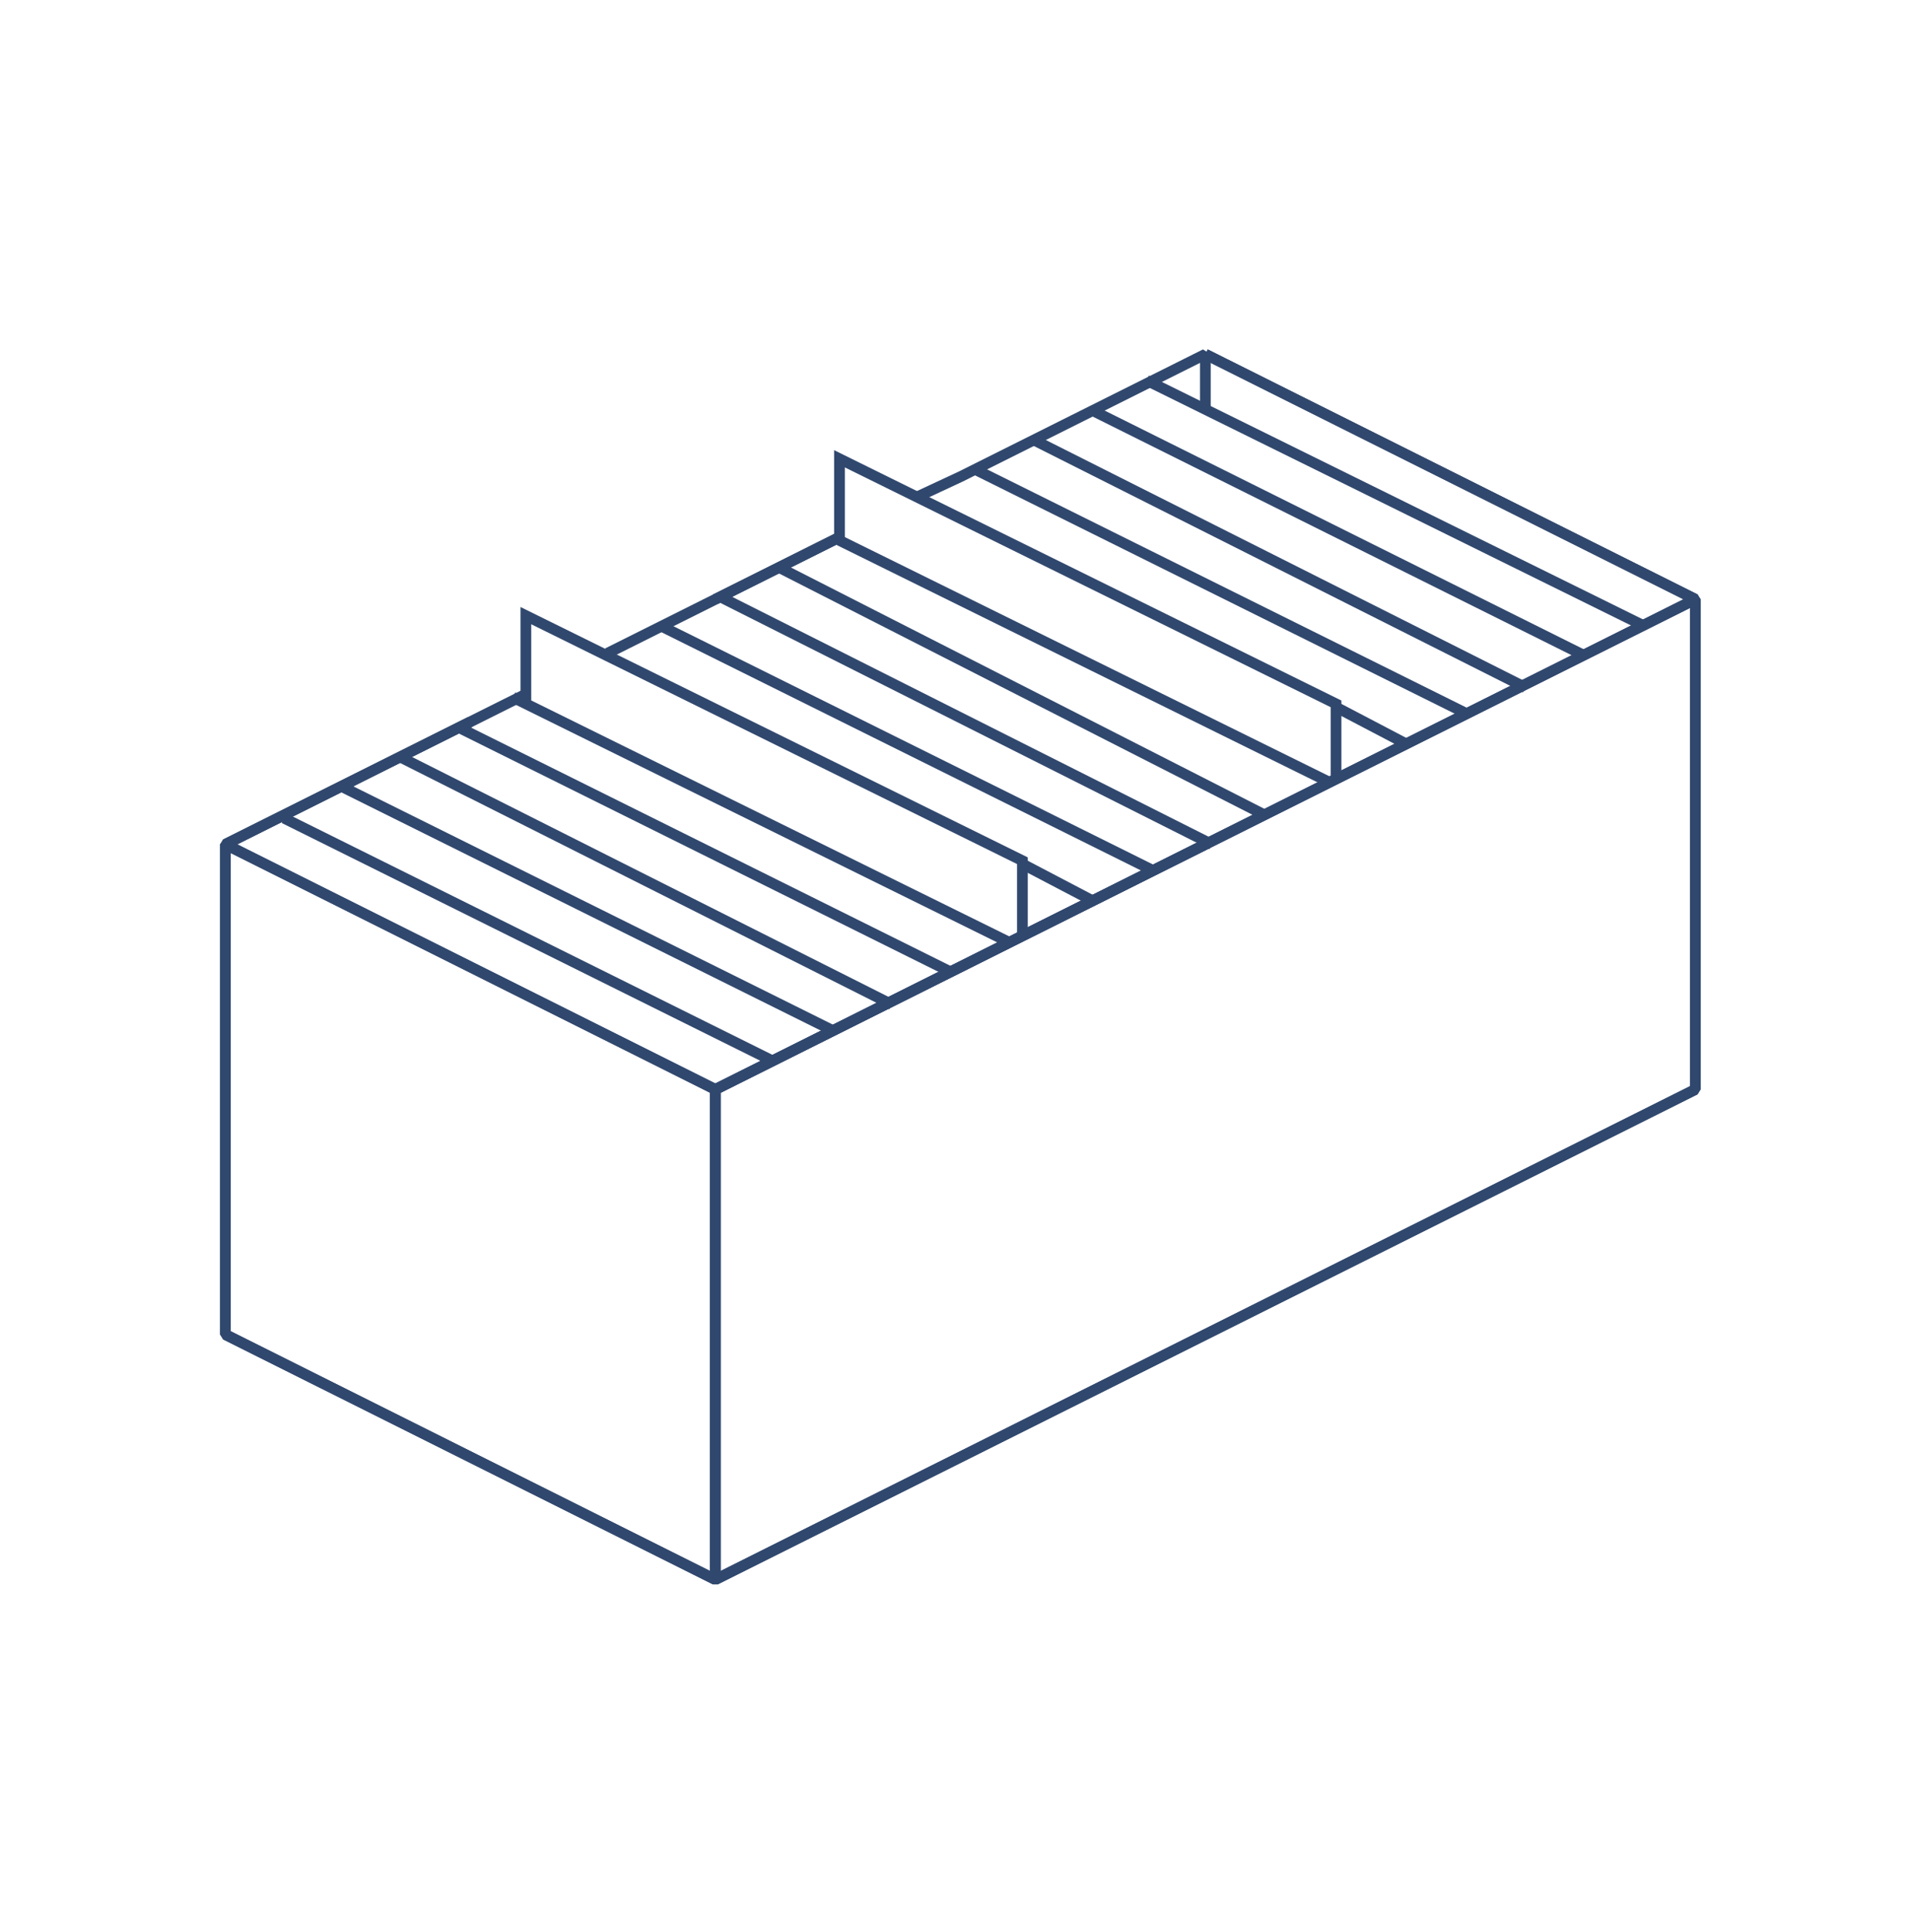 <svg width="178" height="180" viewBox="0 0 178 180" fill="none" xmlns="http://www.w3.org/2000/svg" xmlns:xlink="http://www.w3.org/1999/xlink">
<path d="M112.331 78.665L66.665 101.498M157.996 101.498L66.665 147.163L21 124.331" stroke="#31486E" stroke-miterlimit="1"/>
<path d="M157.996 101.498V55.833L112.331 33" stroke="#31486E" stroke-miterlimit="1"/>
<path d="M21 124.331V78.665L43.833 67.249M112.331 37.871V33L100.914 38.708L89.498 44.416L85.54 46.26M66.665 55.833L78.082 50.124" stroke="#31486E" stroke-miterlimit="1"/>
<path d="M66.665 147.163L21 124.331V78.665L66.665 101.498V147.163Z" stroke="#31486E" stroke-miterlimit="1"/>
<path d="M66.665 147.163L157.996 101.498V55.833L66.665 101.498V147.163Z" fill="url(#pattern0_1810_41425)" stroke="#31486E" stroke-miterlimit="1"/>
<path d="M112.331 33L157.996 55.833L66.665 101.498L21 78.665L49.008 64.661M78.234 50.048L66.665 55.833L56.619 60.856" stroke="#31486E" stroke-miterlimit="1"/>
<path d="M26.48 76.23L71.84 98.758" stroke="#31486E"/>
<path d="M31.655 73.186L77.625 96.018" stroke="#31486E"/>
<path d="M37.135 70.446L83.105 93.583" stroke="#31486E"/>
<path d="M42.615 67.706L88.5 90.501" stroke="#31486E"/>
<path d="M47.79 64.966L94.064 87.798" stroke="#31486E"/>
<path d="M95.282 80.492L101.675 83.841" stroke="#31486E"/>
<path d="M61.49 58.268L107.46 81.101" stroke="#31486E"/>
<path d="M66.97 55.528L112.94 78.665" stroke="#31486E"/>
<path d="M124.508 65.879L130.901 69.229" stroke="#31486E"/>
<path d="M90.716 43.655L136.686 66.488" stroke="#31486E"/>
<path d="M96.195 40.915L142.165 64.052" stroke="#31486E"/>
<path d="M72.449 52.788L118 75.999" stroke="#31486E"/>
<path d="M77.625 50.048L123.899 72.881" stroke="#31486E"/>
<path d="M101.676 38.175L147.5 61" stroke="#31486E"/>
<path d="M106.851 35.435L153.125 58.268" stroke="#31486E"/>
<path d="M95.282 86.885V80.188L49.008 57.355V65.27" stroke="#31486E"/>
<path d="M124.509 72.272V65.575L78.234 42.742V50.657" stroke="#31486E"/>
<defs>
<pattern id="pattern0_1810_41425" patternUnits="userSpaceOnUse" patternTransform="matrix(208.32 0 0 93.611 7.983 55.742)" preserveAspectRatio="none" viewBox="-0.214 1.197 237.598 106.768" width="1" height="1">
<use xlink:href="#pattern0_1810_41425_inner" transform="translate(-237.598 0)"/>
<g id="pattern0_1810_41425_inner">
<path d="M8.14471e-05 101.434L60.861 1.326" stroke="#FF5733" stroke-width="0.5"/>
<path d="M11.504 101.696L72.365 1.588" stroke="#FF5733" stroke-width="0.5"/>
<path d="M23.006 101.958L83.867 1.85" stroke="#FF5733" stroke-width="0.5"/>
<path d="M34.512 102.218L95.373 2.11" stroke="#FF5733" stroke-width="0.5"/>
<path d="M46.014 102.479L106.875 2.371" stroke="#FF5733" stroke-width="0.5"/>
<path d="M57.518 102.739L118.379 2.631" stroke="#FF5733" stroke-width="0.5"/>
<path d="M69.02 103.001L129.881 2.893" stroke="#FF5733" stroke-width="0.5"/>
<path d="M80.527 103.261L141.389 3.153" stroke="#FF5733" stroke-width="0.5"/>
<path d="M5.229 101.554L66.09 1.446" stroke="#FF5733" stroke-width="0.5"/>
<path d="M16.733 101.815L77.594 1.707" stroke="#FF5733" stroke-width="0.5"/>
<path d="M28.235 102.077L89.096 1.969" stroke="#FF5733" stroke-width="0.5"/>
<path d="M39.738 102.337L100.599 2.229" stroke="#FF5733" stroke-width="0.5"/>
<path d="M51.244 102.598L112.105 2.491" stroke="#FF5733" stroke-width="0.5"/>
<path d="M62.746 102.856L123.607 2.748" stroke="#FF5733" stroke-width="0.5"/>
<path d="M74.25 103.118L135.111 3.01" stroke="#FF5733" stroke-width="0.5"/>
<path d="M85.75 103.378L146.611 3.27" stroke="#FF5733" stroke-width="0.5"/>
<path d="M90.984 103.497L151.846 3.389" stroke="#FF5733" stroke-width="0.5"/>
<path d="M102.488 103.759L163.349 3.651" stroke="#FF5733" stroke-width="0.5"/>
<path d="M113.988 104.018L174.849 3.91" stroke="#FF5733" stroke-width="0.5"/>
<path d="M125.492 104.28L186.353 4.172" stroke="#FF5733" stroke-width="0.5"/>
<path d="M136.996 104.538L197.857 4.43" stroke="#FF5733" stroke-width="0.5"/>
<path d="M148.5 104.8L209.361 4.692" stroke="#FF5733" stroke-width="0.5"/>
<path d="M160.004 105.059L220.865 4.951" stroke="#FF5733" stroke-width="0.5"/>
<path d="M171.508 105.321L232.369 5.213" stroke="#FF5733" stroke-width="0.5"/>
<path d="M96.211 103.616L157.072 3.508" stroke="#FF5733" stroke-width="0.5"/>
<path d="M107.711 103.876L168.572 3.768" stroke="#FF5733" stroke-width="0.5"/>
<path d="M119.219 104.136L180.08 4.028" stroke="#FF5733" stroke-width="0.5"/>
<path d="M130.723 104.397L191.584 4.289" stroke="#FF5733" stroke-width="0.5"/>
<path d="M142.227 104.657L203.088 4.549" stroke="#FF5733" stroke-width="0.5"/>
<path d="M153.731 104.919L214.592 4.811" stroke="#FF5733" stroke-width="0.5"/>
<path d="M165.234 105.179L226.096 5.071" stroke="#FF5733" stroke-width="0.5"/>
<path d="M176.738 105.44L237.599 5.332" stroke="#FF5733" stroke-width="0.5"/>
</g>
</pattern></defs>
</svg>
